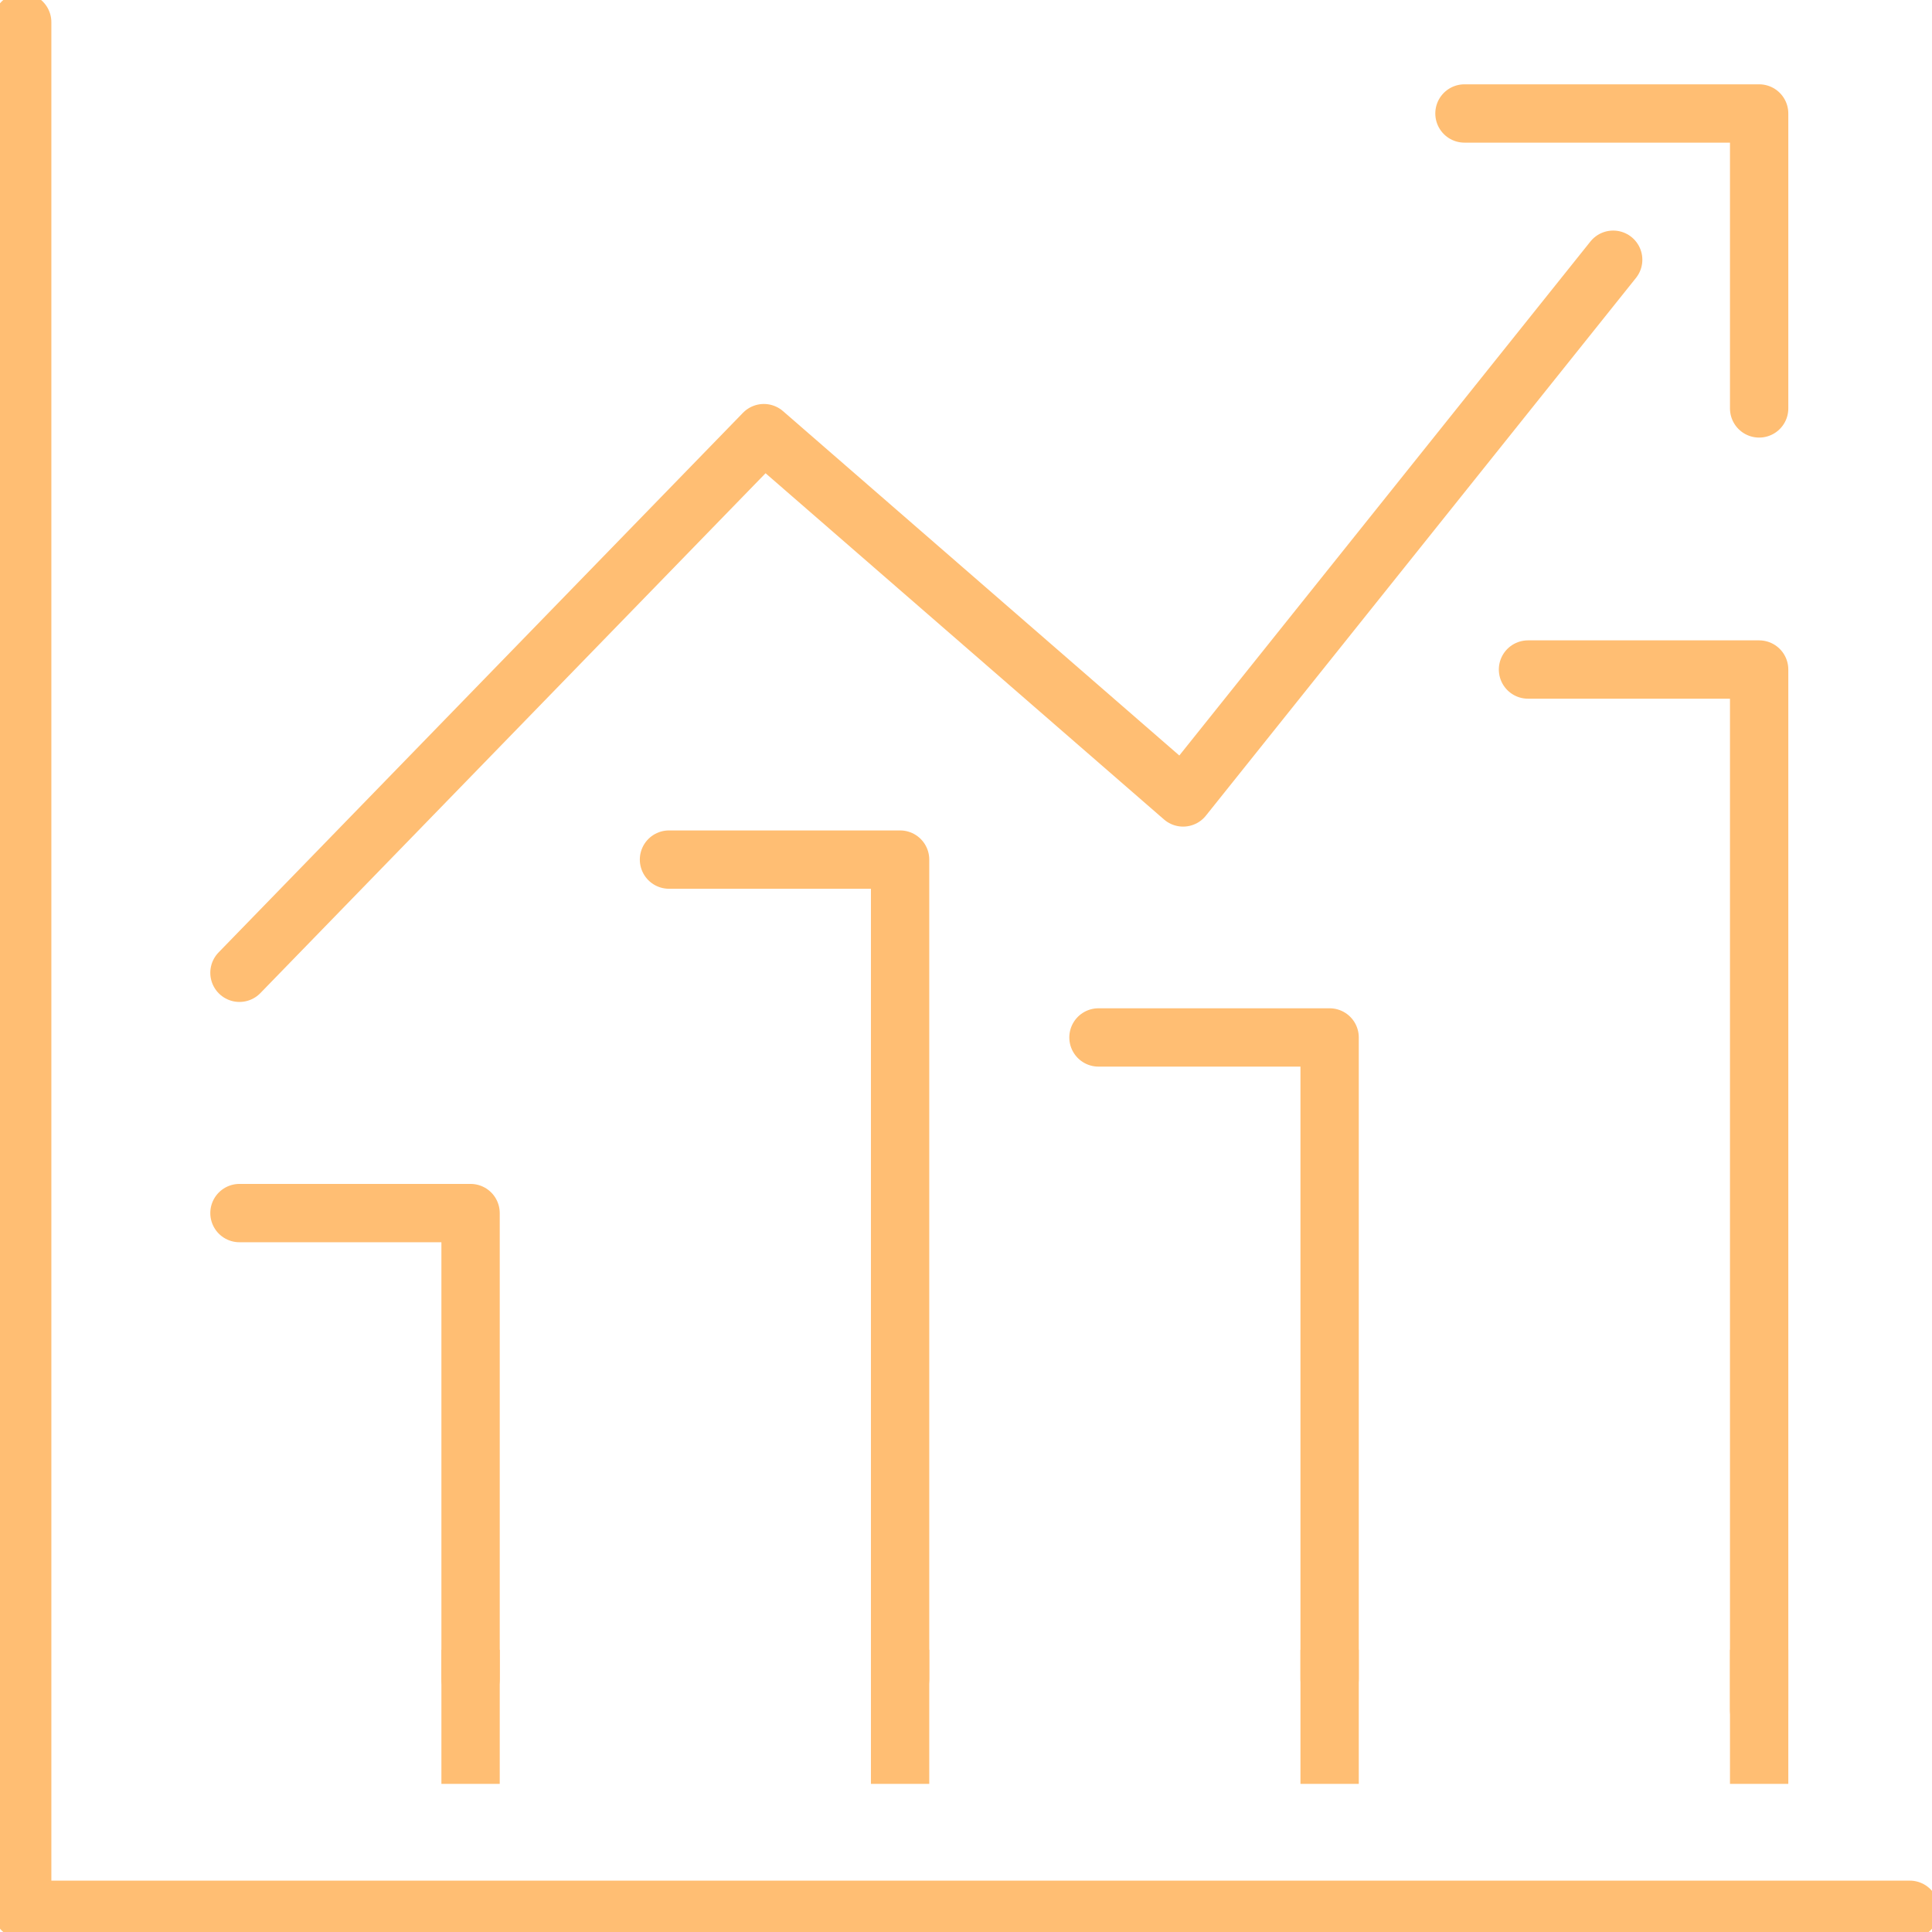 <?xml version="1.0" encoding="UTF-8"?> <svg xmlns="http://www.w3.org/2000/svg" width="53" height="53" viewBox="0 0 53 53" fill="none"><g clip-path="url(#clip0_29_248)"><path d="M6.569 26.686L20.955 11.882L32.456 21.876L44.254 7.125" stroke="#FFBE73" stroke-width="1.6" stroke-linecap="round" stroke-linejoin="round"></path><path d="M6.569 33.278H12.909V46.058" stroke="#FFBE73" stroke-width="1.6" stroke-linecap="round" stroke-linejoin="round"></path><path d="M30.134 28.46H36.475V46.058" stroke="#FFBE73" stroke-width="1.6" stroke-linecap="round" stroke-linejoin="round"></path><path d="M18.352 23.581H24.692V46.058" stroke="#FFBE73" stroke-width="1.6" stroke-linecap="round" stroke-linejoin="round"></path><path d="M41.917 18.367H48.258V46.911" stroke="#FFBE73" stroke-width="1.6" stroke-linecap="round" stroke-linejoin="round"></path><path d="M0.609 0.609V52.391H52.391" stroke="#FFBE73" stroke-width="1.6" stroke-linecap="round" stroke-linejoin="round"></path><path d="M40.174 3.113H48.258V11.204" stroke="#FFBE73" stroke-width="1.6" stroke-linecap="round" stroke-linejoin="round"></path><path d="M12.909 46.058V48.136" stroke="#FFBE73" stroke-width="1.6" stroke-linecap="square" stroke-linejoin="round"></path><path d="M24.692 46.058V48.136" stroke="#FFBE73" stroke-width="1.6" stroke-linecap="square" stroke-linejoin="round"></path><path d="M36.475 46.058V48.136" stroke="#FFBE73" stroke-width="1.6" stroke-linecap="square" stroke-linejoin="round"></path><path d="M48.258 46.058V48.136" stroke="#FFBE73" stroke-width="1.6" stroke-linecap="square" stroke-linejoin="round"></path></g><defs><clipPath id="clip0_29_248"><rect width="53" height="53" fill="white"></rect></clipPath></defs></svg> 